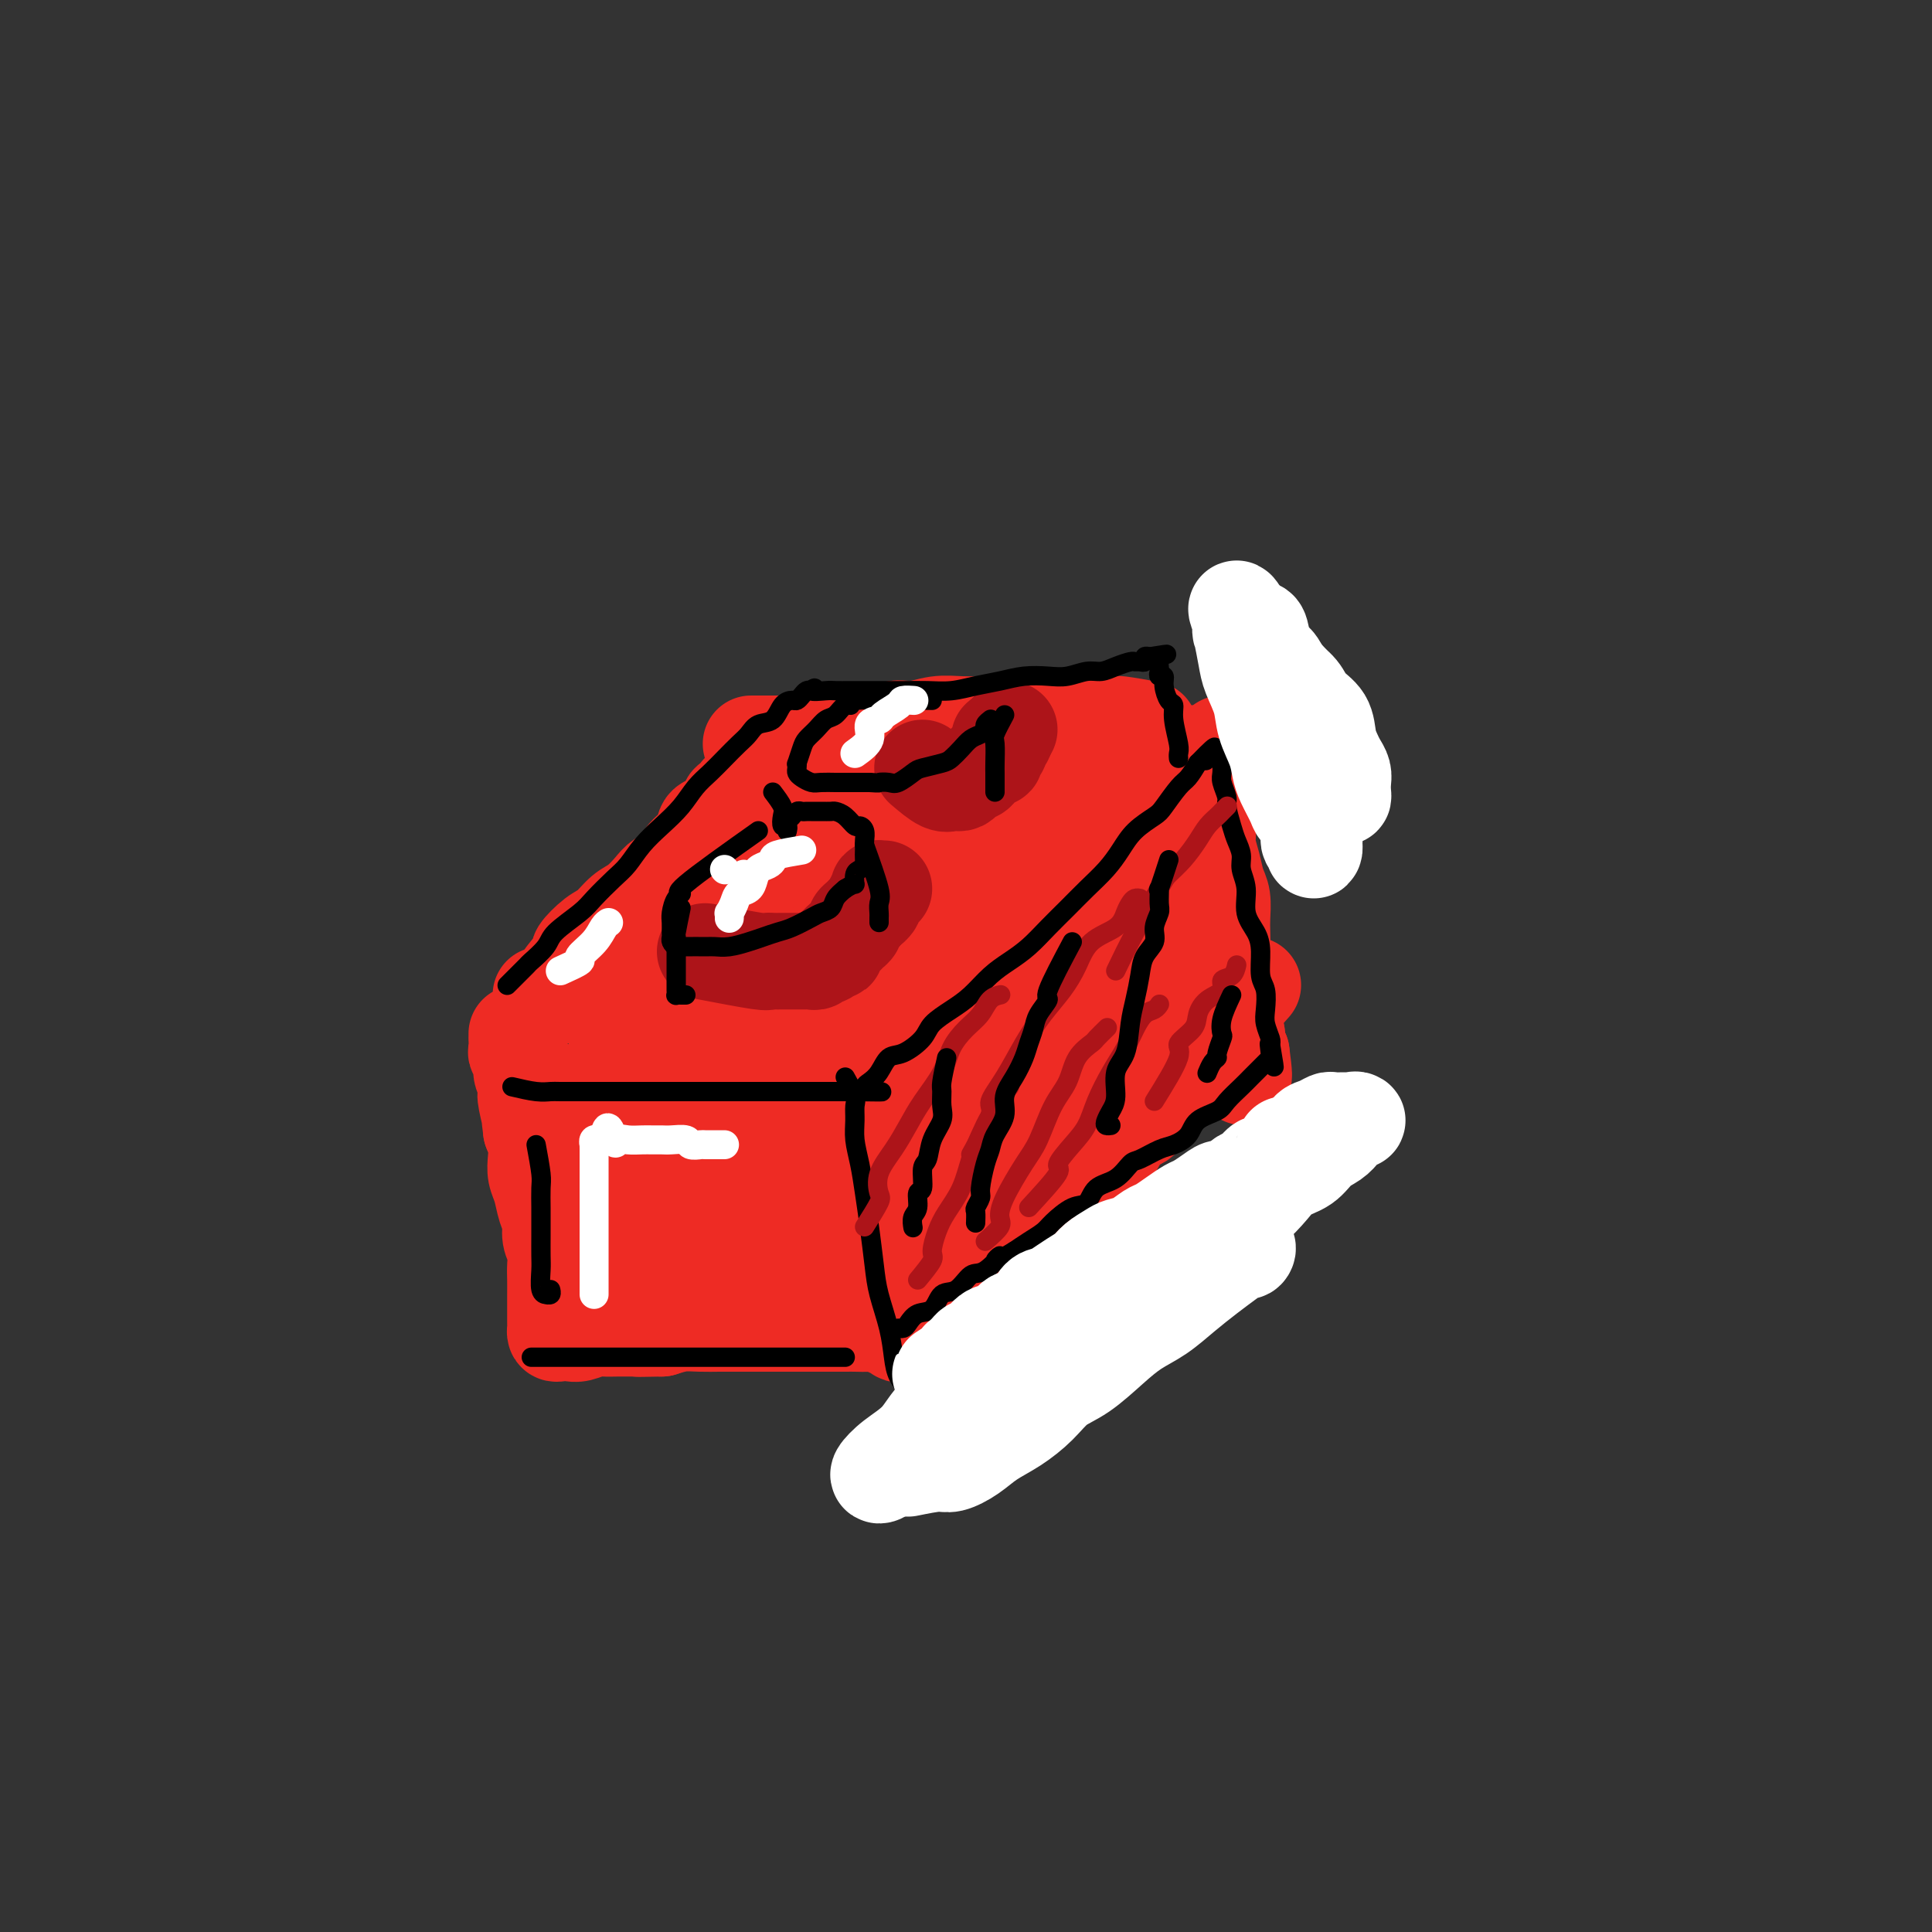 <svg viewBox='0 0 400 400' version='1.1' xmlns='http://www.w3.org/2000/svg' xmlns:xlink='http://www.w3.org/1999/xlink'><rect x="0" y="0" width="400" height="400" fill="#333333" stroke="none"/><g fill='none' stroke='#EE2B24' stroke-width='20' stroke-linecap='round' stroke-linejoin='round'><path d='M112,206c1.302,0.000 2.605,0.000 4,0c1.395,0.000 2.883,0.000 4,0c1.117,-0.000 1.862,0.000 3,0c1.138,0.000 2.670,0.000 4,0c1.330,0.000 2.459,0.000 4,0c1.541,0.000 3.496,0.000 5,0c1.504,0.000 2.559,0.000 4,0c1.441,0.000 3.270,0.000 5,0c1.730,0.000 3.363,0.000 5,0c1.637,0.000 3.280,-0.000 5,0c1.720,0.000 3.519,0.000 5,0c1.481,0.000 2.645,0.000 4,0c1.355,0.000 2.899,0.000 4,0c1.101,0.000 1.757,0.000 3,0c1.243,0.000 3.072,0.000 4,0c0.928,0.000 0.956,-0.000 2,0c1.044,0.000 3.106,0.000 4,0c0.894,0.000 0.621,-0.000 1,0c0.379,0.000 1.410,0.000 2,0c0.590,0.000 0.740,-0.000 1,0c0.260,0.000 0.630,0.000 1,0'/><path d='M186,206c11.448,-0.095 3.067,-0.332 0,0c-3.067,0.332 -0.822,1.232 0,2c0.822,0.768 0.220,1.402 0,2c-0.220,0.598 -0.059,1.159 0,2c0.059,0.841 0.016,1.961 0,3c-0.016,1.039 -0.004,1.996 0,3c0.004,1.004 0.001,2.054 0,3c-0.001,0.946 -0.000,1.789 0,3c0.000,1.211 0.000,2.792 0,4c-0.000,1.208 -0.000,2.044 0,3c0.000,0.956 0.000,2.031 0,3c-0.000,0.969 -0.000,1.833 0,3c0.000,1.167 0.000,2.636 0,4c-0.000,1.364 -0.000,2.622 0,4c0.000,1.378 0.000,2.874 0,4c-0.000,1.126 -0.000,1.880 0,3c0.000,1.120 0.000,2.606 0,4c-0.000,1.394 -0.000,2.697 0,4'/><path d='M186,260c-0.000,9.058 -0.000,4.703 0,4c0.000,-0.703 0.000,2.245 0,4c-0.000,1.755 -0.000,2.316 0,3c0.000,0.684 0.001,1.491 0,2c-0.001,0.509 -0.003,0.721 0,1c0.003,0.279 0.013,0.626 0,1c-0.013,0.374 -0.048,0.776 0,1c0.048,0.224 0.180,0.270 0,0c-0.180,-0.270 -0.671,-0.857 -1,-1c-0.329,-0.143 -0.495,0.158 -1,0c-0.505,-0.158 -1.350,-0.774 -2,-1c-0.650,-0.226 -1.107,-0.060 -2,0c-0.893,0.060 -2.223,0.016 -3,0c-0.777,-0.016 -1.002,-0.004 -2,0c-0.998,0.004 -2.769,0.001 -4,0c-1.231,-0.001 -1.921,-0.000 -3,0c-1.079,0.000 -2.546,0.000 -4,0c-1.454,-0.000 -2.895,0.000 -4,0c-1.105,-0.000 -1.873,-0.001 -3,0c-1.127,0.001 -2.611,0.003 -4,0c-1.389,-0.003 -2.682,-0.011 -4,0c-1.318,0.011 -2.663,0.041 -4,0c-1.337,-0.041 -2.668,-0.155 -4,0c-1.332,0.155 -2.666,0.577 -4,1'/><path d='M137,275c-8.115,0.154 -3.902,0.040 -3,0c0.902,-0.040 -1.505,-0.007 -3,0c-1.495,0.007 -2.077,-0.012 -3,0c-0.923,0.012 -2.187,0.056 -3,0c-0.813,-0.056 -1.174,-0.210 -2,0c-0.826,0.210 -2.116,0.785 -3,1c-0.884,0.215 -1.361,0.068 -2,0c-0.639,-0.068 -1.439,-0.059 -2,0c-0.561,0.059 -0.882,0.168 -1,0c-0.118,-0.168 -0.032,-0.614 0,-1c0.032,-0.386 0.009,-0.711 0,-1c-0.009,-0.289 -0.003,-0.542 0,-1c0.003,-0.458 0.002,-1.123 0,-2c-0.002,-0.877 -0.004,-1.967 0,-3c0.004,-1.033 0.016,-2.009 0,-3c-0.016,-0.991 -0.060,-1.997 0,-3c0.060,-1.003 0.224,-2.005 0,-3c-0.224,-0.995 -0.834,-1.985 -1,-3c-0.166,-1.015 0.113,-2.057 0,-3c-0.113,-0.943 -0.618,-1.789 -1,-3c-0.382,-1.211 -0.641,-2.789 -1,-4c-0.359,-1.211 -0.818,-2.057 -1,-3c-0.182,-0.943 -0.087,-1.985 0,-3c0.087,-1.015 0.168,-2.004 0,-3c-0.168,-0.996 -0.584,-1.998 -1,-3'/><path d='M110,234c-0.869,-6.733 -0.041,-2.565 0,-2c0.041,0.565 -0.706,-2.472 -1,-4c-0.294,-1.528 -0.135,-1.547 0,-2c0.135,-0.453 0.246,-1.338 0,-2c-0.246,-0.662 -0.851,-1.099 -1,-2c-0.149,-0.901 0.156,-2.265 0,-3c-0.156,-0.735 -0.774,-0.842 -1,-1c-0.226,-0.158 -0.061,-0.368 0,-1c0.061,-0.632 0.016,-1.685 0,-2c-0.016,-0.315 -0.004,0.107 0,0c0.004,-0.107 0.001,-0.745 0,-1c-0.001,-0.255 -0.001,-0.128 0,0'/><path d='M182,211c2.284,-2.240 4.568,-4.480 6,-6c1.432,-1.520 2.013,-2.321 3,-3c0.987,-0.679 2.382,-1.235 4,-2c1.618,-0.765 3.461,-1.740 5,-3c1.539,-1.260 2.774,-2.807 4,-4c1.226,-1.193 2.441,-2.033 4,-3c1.559,-0.967 3.460,-2.062 5,-3c1.540,-0.938 2.719,-1.720 4,-3c1.281,-1.280 2.664,-3.056 4,-4c1.336,-0.944 2.627,-1.054 4,-2c1.373,-0.946 2.829,-2.728 4,-4c1.171,-1.272 2.056,-2.033 3,-3c0.944,-0.967 1.946,-2.139 3,-3c1.054,-0.861 2.162,-1.410 3,-2c0.838,-0.590 1.408,-1.219 2,-2c0.592,-0.781 1.205,-1.712 2,-2c0.795,-0.288 1.772,0.067 2,0c0.228,-0.067 -0.293,-0.558 0,-1c0.293,-0.442 1.399,-0.836 2,-1c0.601,-0.164 0.697,-0.099 1,0c0.303,0.099 0.813,0.233 1,0c0.187,-0.233 0.050,-0.832 0,-1c-0.050,-0.168 -0.014,0.095 0,0c0.014,-0.095 0.007,-0.547 0,-1'/><path d='M248,158c10.614,-8.152 4.149,-2.030 2,0c-2.149,2.030 0.016,-0.030 1,-1c0.984,-0.970 0.786,-0.848 1,-1c0.214,-0.152 0.841,-0.577 1,-1c0.159,-0.423 -0.149,-0.845 0,-1c0.149,-0.155 0.757,-0.044 1,0c0.243,0.044 0.122,0.022 0,0'/><path d='M198,273c2.083,-2.110 4.165,-4.219 5,-5c0.835,-0.781 0.421,-0.232 1,-1c0.579,-0.768 2.150,-2.852 3,-4c0.850,-1.148 0.978,-1.359 2,-2c1.022,-0.641 2.938,-1.710 4,-3c1.062,-1.290 1.270,-2.800 2,-4c0.730,-1.200 1.981,-2.090 3,-3c1.019,-0.910 1.805,-1.838 3,-3c1.195,-1.162 2.798,-2.556 4,-4c1.202,-1.444 2.004,-2.936 3,-4c0.996,-1.064 2.186,-1.699 3,-3c0.814,-1.301 1.251,-3.266 2,-4c0.749,-0.734 1.811,-0.235 3,-1c1.189,-0.765 2.506,-2.792 3,-4c0.494,-1.208 0.163,-1.597 1,-2c0.837,-0.403 2.840,-0.820 4,-2c1.160,-1.180 1.477,-3.125 2,-4c0.523,-0.875 1.253,-0.682 2,-1c0.747,-0.318 1.510,-1.146 2,-2c0.490,-0.854 0.706,-1.734 1,-2c0.294,-0.266 0.667,0.081 1,0c0.333,-0.081 0.625,-0.589 1,-1c0.375,-0.411 0.832,-0.726 1,-1c0.168,-0.274 0.048,-0.507 0,-1c-0.048,-0.493 -0.024,-1.247 0,-2'/><path d='M254,210c9.333,-10.500 4.667,-5.250 0,0'/><path d='M247,156c0.417,1.030 0.834,2.061 1,3c0.166,0.939 0.082,1.787 0,3c-0.082,1.213 -0.163,2.792 0,4c0.163,1.208 0.568,2.046 1,3c0.432,0.954 0.890,2.025 1,3c0.110,0.975 -0.128,1.853 0,3c0.128,1.147 0.623,2.561 1,4c0.377,1.439 0.637,2.902 1,4c0.363,1.098 0.828,1.829 1,3c0.172,1.171 0.050,2.780 0,4c-0.050,1.220 -0.028,2.051 0,3c0.028,0.949 0.060,2.015 0,3c-0.060,0.985 -0.213,1.888 0,3c0.213,1.112 0.793,2.433 1,3c0.207,0.567 0.042,0.379 0,1c-0.042,0.621 0.040,2.050 0,3c-0.040,0.950 -0.203,1.421 0,2c0.203,0.579 0.772,1.268 1,2c0.228,0.732 0.114,1.509 0,2c-0.114,0.491 -0.227,0.696 0,1c0.227,0.304 0.796,0.709 1,1c0.204,0.291 0.044,0.470 0,1c-0.044,0.530 0.026,1.412 0,2c-0.026,0.588 -0.150,0.882 0,1c0.150,0.118 0.575,0.059 1,0'/><path d='M257,218c1.333,9.644 -0.333,2.756 -1,0c-0.667,-2.756 -0.333,-1.378 0,0'/><path d='M117,202c1.340,-1.658 2.680,-3.316 3,-4c0.320,-0.684 -0.379,-0.395 0,-1c0.379,-0.605 1.835,-2.105 3,-3c1.165,-0.895 2.040,-1.184 3,-2c0.960,-0.816 2.004,-2.157 3,-3c0.996,-0.843 1.942,-1.188 3,-2c1.058,-0.812 2.228,-2.093 3,-3c0.772,-0.907 1.148,-1.441 2,-2c0.852,-0.559 2.182,-1.143 3,-2c0.818,-0.857 1.126,-1.988 2,-3c0.874,-1.012 2.316,-1.906 3,-3c0.684,-1.094 0.612,-2.387 1,-3c0.388,-0.613 1.236,-0.545 2,-1c0.764,-0.455 1.444,-1.432 2,-2c0.556,-0.568 0.989,-0.727 1,-1c0.011,-0.273 -0.400,-0.662 0,-1c0.400,-0.338 1.610,-0.627 2,-1c0.390,-0.373 -0.039,-0.832 0,-1c0.039,-0.168 0.547,-0.045 1,0c0.453,0.045 0.853,0.012 1,0c0.147,-0.012 0.042,-0.003 0,0c-0.042,0.003 -0.021,0.002 0,0'/><path d='M238,151c-2.381,-0.423 -4.761,-0.845 -6,-1c-1.239,-0.155 -1.335,-0.041 -2,0c-0.665,0.041 -1.898,0.011 -3,0c-1.102,-0.011 -2.073,-0.003 -3,0c-0.927,0.003 -1.811,0.001 -3,0c-1.189,-0.001 -2.684,0.000 -4,0c-1.316,-0.000 -2.455,-0.001 -4,0c-1.545,0.001 -3.498,0.005 -5,0c-1.502,-0.005 -2.555,-0.017 -4,0c-1.445,0.017 -3.284,0.065 -5,0c-1.716,-0.065 -3.309,-0.241 -5,0c-1.691,0.241 -3.481,0.901 -5,1c-1.519,0.099 -2.769,-0.362 -4,0c-1.231,0.362 -2.443,1.547 -4,2c-1.557,0.453 -3.458,0.174 -5,0c-1.542,-0.174 -2.725,-0.243 -4,0c-1.275,0.243 -2.644,0.797 -4,1c-1.356,0.203 -2.700,0.054 -4,0c-1.300,-0.054 -2.555,-0.015 -3,0c-0.445,0.015 -0.081,0.004 -1,0c-0.919,-0.004 -3.120,-0.001 -4,0c-0.880,0.001 -0.440,0.001 0,0'/><path d='M149,194c-0.499,-1.808 -0.998,-3.617 -1,-5c-0.002,-1.383 0.494,-2.341 1,-3c0.506,-0.659 1.023,-1.019 2,-2c0.977,-0.981 2.415,-2.581 4,-4c1.585,-1.419 3.317,-2.656 5,-4c1.683,-1.344 3.316,-2.796 5,-4c1.684,-1.204 3.417,-2.159 5,-3c1.583,-0.841 3.016,-1.566 4,-2c0.984,-0.434 1.521,-0.577 2,-1c0.479,-0.423 0.902,-1.127 1,-1c0.098,0.127 -0.128,1.086 0,2c0.128,0.914 0.611,1.784 0,3c-0.611,1.216 -2.316,2.778 -4,5c-1.684,2.222 -3.348,5.103 -5,7c-1.652,1.897 -3.294,2.808 -5,4c-1.706,1.192 -3.478,2.663 -5,4c-1.522,1.337 -2.796,2.540 -4,3c-1.204,0.460 -2.338,0.177 -3,0c-0.662,-0.177 -0.851,-0.248 -1,0c-0.149,0.248 -0.259,0.814 0,0c0.259,-0.814 0.888,-3.007 2,-5c1.112,-1.993 2.709,-3.785 5,-6c2.291,-2.215 5.276,-4.853 8,-7c2.724,-2.147 5.186,-3.805 8,-5c2.814,-1.195 5.981,-1.929 9,-3c3.019,-1.071 5.890,-2.481 8,-3c2.110,-0.519 3.460,-0.148 5,0c1.540,0.148 3.270,0.074 5,0'/><path d='M200,164c4.398,-1.092 1.894,-0.822 1,0c-0.894,0.822 -0.178,2.196 0,4c0.178,1.804 -0.183,4.037 -1,6c-0.817,1.963 -2.091,3.654 -4,6c-1.909,2.346 -4.453,5.346 -7,8c-2.547,2.654 -5.098,4.962 -7,7c-1.902,2.038 -3.154,3.806 -5,5c-1.846,1.194 -4.286,1.815 -6,2c-1.714,0.185 -2.702,-0.064 -3,0c-0.298,0.064 0.096,0.442 0,0c-0.096,-0.442 -0.681,-1.703 0,-4c0.681,-2.297 2.628,-5.630 5,-9c2.372,-3.370 5.168,-6.777 8,-10c2.832,-3.223 5.700,-6.261 9,-9c3.300,-2.739 7.033,-5.180 10,-7c2.967,-1.820 5.166,-3.018 8,-4c2.834,-0.982 6.301,-1.748 9,-2c2.699,-0.252 4.630,0.010 6,0c1.370,-0.010 2.178,-0.292 3,0c0.822,0.292 1.657,1.160 2,3c0.343,1.840 0.192,4.653 0,7c-0.192,2.347 -0.427,4.228 -2,7c-1.573,2.772 -4.486,6.437 -7,10c-2.514,3.563 -4.629,7.025 -7,10c-2.371,2.975 -4.997,5.462 -8,8c-3.003,2.538 -6.384,5.127 -9,7c-2.616,1.873 -4.466,3.029 -6,4c-1.534,0.971 -2.751,1.755 -4,2c-1.249,0.245 -2.528,-0.049 -3,0c-0.472,0.049 -0.135,0.443 0,-1c0.135,-1.443 0.067,-4.721 0,-8'/><path d='M182,206c0.217,-2.985 0.758,-5.948 2,-9c1.242,-3.052 3.184,-6.194 5,-9c1.816,-2.806 3.506,-5.276 6,-8c2.494,-2.724 5.792,-5.701 9,-8c3.208,-2.299 6.324,-3.921 9,-6c2.676,-2.079 4.911,-4.615 7,-6c2.089,-1.385 4.033,-1.617 5,-2c0.967,-0.383 0.957,-0.915 1,-1c0.043,-0.085 0.139,0.277 0,1c-0.139,0.723 -0.511,1.807 -2,4c-1.489,2.193 -4.094,5.496 -7,9c-2.906,3.504 -6.113,7.208 -10,11c-3.887,3.792 -8.452,7.671 -12,11c-3.548,3.329 -6.077,6.107 -9,9c-2.923,2.893 -6.241,5.902 -9,8c-2.759,2.098 -4.959,3.285 -7,4c-2.041,0.715 -3.922,0.957 -5,1c-1.078,0.043 -1.353,-0.114 -2,0c-0.647,0.114 -1.667,0.499 -2,-1c-0.333,-1.499 0.021,-4.881 0,-8c-0.021,-3.119 -0.418,-5.976 0,-9c0.418,-3.024 1.652,-6.214 3,-9c1.348,-2.786 2.810,-5.166 4,-7c1.190,-1.834 2.108,-3.122 3,-4c0.892,-0.878 1.756,-1.346 2,-1c0.244,0.346 -0.134,1.507 0,2c0.134,0.493 0.778,0.318 0,2c-0.778,1.682 -2.979,5.222 -5,8c-2.021,2.778 -3.863,4.794 -6,7c-2.137,2.206 -4.568,4.603 -7,7'/><path d='M155,202c-2.898,3.526 -3.642,5.341 -5,7c-1.358,1.659 -3.331,3.163 -5,4c-1.669,0.837 -3.035,1.008 -4,1c-0.965,-0.008 -1.531,-0.194 -2,0c-0.469,0.194 -0.843,0.769 -1,0c-0.157,-0.769 -0.097,-2.881 0,-5c0.097,-2.119 0.231,-4.245 1,-7c0.769,-2.755 2.173,-6.138 4,-9c1.827,-2.862 4.077,-5.203 6,-7c1.923,-1.797 3.520,-3.051 5,-4c1.480,-0.949 2.843,-1.592 4,-2c1.157,-0.408 2.107,-0.582 3,0c0.893,0.582 1.729,1.921 2,4c0.271,2.079 -0.023,4.898 0,8c0.023,3.102 0.364,6.488 0,10c-0.364,3.512 -1.431,7.149 -3,11c-1.569,3.851 -3.638,7.917 -6,12c-2.362,4.083 -5.018,8.184 -7,11c-1.982,2.816 -3.291,4.349 -5,6c-1.709,1.651 -3.817,3.422 -5,4c-1.183,0.578 -1.441,-0.035 -2,0c-0.559,0.035 -1.421,0.718 -2,0c-0.579,-0.718 -0.876,-2.837 -1,-6c-0.124,-3.163 -0.076,-7.368 0,-11c0.076,-3.632 0.179,-6.689 1,-10c0.821,-3.311 2.358,-6.875 4,-10c1.642,-3.125 3.387,-5.810 5,-8c1.613,-2.190 3.092,-3.886 5,-5c1.908,-1.114 4.244,-1.646 6,-2c1.756,-0.354 2.930,-0.530 4,0c1.070,0.530 2.035,1.765 3,3'/><path d='M160,197c0.687,1.633 0.906,4.215 1,7c0.094,2.785 0.064,5.771 0,9c-0.064,3.229 -0.162,6.700 -1,10c-0.838,3.300 -2.415,6.429 -4,9c-1.585,2.571 -3.176,4.585 -5,7c-1.824,2.415 -3.880,5.233 -6,7c-2.120,1.767 -4.305,2.484 -6,3c-1.695,0.516 -2.902,0.830 -4,1c-1.098,0.170 -2.089,0.195 -3,-1c-0.911,-1.195 -1.741,-3.609 -2,-6c-0.259,-2.391 0.055,-4.757 0,-8c-0.055,-3.243 -0.478,-7.362 0,-11c0.478,-3.638 1.857,-6.795 3,-9c1.143,-2.205 2.051,-3.457 3,-5c0.949,-1.543 1.939,-3.376 3,-4c1.061,-0.624 2.194,-0.040 3,0c0.806,0.040 1.287,-0.465 2,0c0.713,0.465 1.658,1.901 2,4c0.342,2.099 0.080,4.860 0,8c-0.080,3.140 0.024,6.660 0,10c-0.024,3.340 -0.174,6.502 -1,10c-0.826,3.498 -2.329,7.333 -4,10c-1.671,2.667 -3.512,4.165 -5,6c-1.488,1.835 -2.623,4.006 -4,5c-1.377,0.994 -2.995,0.811 -4,1c-1.005,0.189 -1.395,0.752 -2,0c-0.605,-0.752 -1.425,-2.817 -2,-5c-0.575,-2.183 -0.907,-4.482 -1,-7c-0.093,-2.518 0.052,-5.255 0,-8c-0.052,-2.745 -0.301,-5.499 0,-8c0.301,-2.501 1.150,-4.751 2,-7'/><path d='M125,225c0.932,-4.708 2.261,-4.977 4,-6c1.739,-1.023 3.887,-2.801 6,-4c2.113,-1.199 4.192,-1.819 6,-2c1.808,-0.181 3.346,0.077 5,0c1.654,-0.077 3.424,-0.489 5,0c1.576,0.489 2.958,1.880 4,4c1.042,2.120 1.745,4.970 2,7c0.255,2.030 0.061,3.242 0,5c-0.061,1.758 0.010,4.064 -1,6c-1.010,1.936 -3.102,3.503 -5,5c-1.898,1.497 -3.601,2.925 -5,4c-1.399,1.075 -2.494,1.799 -4,2c-1.506,0.201 -3.424,-0.121 -5,0c-1.576,0.121 -2.809,0.684 -4,0c-1.191,-0.684 -2.339,-2.615 -3,-5c-0.661,-2.385 -0.835,-5.224 -1,-8c-0.165,-2.776 -0.319,-5.489 0,-9c0.319,-3.511 1.113,-7.820 2,-11c0.887,-3.180 1.867,-5.233 3,-7c1.133,-1.767 2.420,-3.249 4,-4c1.580,-0.751 3.452,-0.771 5,-1c1.548,-0.229 2.773,-0.669 4,0c1.227,0.669 2.458,2.445 4,5c1.542,2.555 3.395,5.888 4,9c0.605,3.112 -0.038,6.003 0,9c0.038,2.997 0.756,6.100 1,9c0.244,2.900 0.013,5.598 0,8c-0.013,2.402 0.192,4.510 0,6c-0.192,1.490 -0.783,2.363 -1,3c-0.217,0.637 -0.062,1.039 0,1c0.062,-0.039 0.031,-0.520 0,-1'/><path d='M155,250c-0.121,4.655 -0.423,-1.207 0,-5c0.423,-3.793 1.572,-5.517 3,-9c1.428,-3.483 3.134,-8.725 5,-12c1.866,-3.275 3.891,-4.582 6,-6c2.109,-1.418 4.302,-2.948 6,-4c1.698,-1.052 2.902,-1.625 4,-2c1.098,-0.375 2.091,-0.552 3,0c0.909,0.552 1.735,1.831 2,4c0.265,2.169 -0.030,5.227 0,8c0.030,2.773 0.385,5.260 0,8c-0.385,2.740 -1.508,5.733 -3,9c-1.492,3.267 -3.351,6.809 -5,10c-1.649,3.191 -3.087,6.033 -5,8c-1.913,1.967 -4.302,3.060 -6,4c-1.698,0.940 -2.704,1.727 -4,2c-1.296,0.273 -2.883,0.032 -4,0c-1.117,-0.032 -1.763,0.145 -2,-1c-0.237,-1.145 -0.063,-3.612 0,-7c0.063,-3.388 0.017,-7.696 0,-11c-0.017,-3.304 -0.003,-5.602 1,-8c1.003,-2.398 2.996,-4.894 5,-7c2.004,-2.106 4.021,-3.823 6,-5c1.979,-1.177 3.921,-1.816 6,-2c2.079,-0.184 4.296,0.085 6,0c1.704,-0.085 2.894,-0.524 4,0c1.106,0.524 2.129,2.011 3,3c0.871,0.989 1.590,1.481 2,3c0.410,1.519 0.512,4.067 0,6c-0.512,1.933 -1.638,3.251 -3,5c-1.362,1.749 -2.961,3.928 -5,6c-2.039,2.072 -4.520,4.036 -7,6'/><path d='M173,253c-3.373,3.246 -4.305,2.861 -6,3c-1.695,0.139 -4.152,0.800 -6,1c-1.848,0.200 -3.085,-0.063 -4,0c-0.915,0.063 -1.508,0.452 -2,0c-0.492,-0.452 -0.885,-1.744 -1,-3c-0.115,-1.256 0.047,-2.477 0,-4c-0.047,-1.523 -0.304,-3.347 0,-5c0.304,-1.653 1.170,-3.136 3,-5c1.830,-1.864 4.623,-4.111 7,-6c2.377,-1.889 4.337,-3.420 7,-5c2.663,-1.580 6.029,-3.209 9,-4c2.971,-0.791 5.546,-0.743 8,-1c2.454,-0.257 4.787,-0.820 7,-1c2.213,-0.180 4.306,0.023 6,0c1.694,-0.023 2.990,-0.271 4,0c1.010,0.271 1.735,1.060 2,2c0.265,0.940 0.072,2.031 0,4c-0.072,1.969 -0.022,4.815 -1,7c-0.978,2.185 -2.986,3.709 -5,6c-2.014,2.291 -4.036,5.349 -6,8c-1.964,2.651 -3.870,4.895 -6,7c-2.130,2.105 -4.482,4.072 -6,5c-1.518,0.928 -2.201,0.816 -3,1c-0.799,0.184 -1.713,0.665 -2,1c-0.287,0.335 0.054,0.526 0,-1c-0.054,-1.526 -0.504,-4.768 0,-8c0.504,-3.232 1.961,-6.454 4,-10c2.039,-3.546 4.660,-7.414 7,-11c2.340,-3.586 4.399,-6.888 7,-10c2.601,-3.112 5.743,-6.032 9,-9c3.257,-2.968 6.628,-5.984 10,-9'/><path d='M215,206c4.191,-3.642 5.168,-3.747 7,-5c1.832,-1.253 4.519,-3.654 7,-5c2.481,-1.346 4.755,-1.637 6,-2c1.245,-0.363 1.460,-0.800 2,-1c0.540,-0.200 1.403,-0.165 2,0c0.597,0.165 0.927,0.460 1,2c0.073,1.540 -0.113,4.326 -1,7c-0.887,2.674 -2.477,5.236 -4,8c-1.523,2.764 -2.979,5.731 -5,9c-2.021,3.269 -4.606,6.840 -7,10c-2.394,3.160 -4.598,5.910 -7,8c-2.402,2.090 -5.001,3.521 -7,5c-1.999,1.479 -3.397,3.008 -5,4c-1.603,0.992 -3.411,1.448 -4,2c-0.589,0.552 0.041,1.199 0,0c-0.041,-1.199 -0.754,-4.244 0,-8c0.754,-3.756 2.974,-8.223 5,-12c2.026,-3.777 3.857,-6.864 6,-10c2.143,-3.136 4.599,-6.320 7,-9c2.401,-2.680 4.747,-4.854 7,-7c2.253,-2.146 4.412,-4.263 6,-6c1.588,-1.737 2.606,-3.096 4,-4c1.394,-0.904 3.163,-1.355 4,-2c0.837,-0.645 0.741,-1.485 1,-1c0.259,0.485 0.874,2.295 0,4c-0.874,1.705 -3.235,3.305 -5,5c-1.765,1.695 -2.933,3.484 -4,5c-1.067,1.516 -2.034,2.758 -3,4'/><path d='M228,207c-2.110,2.855 -1.884,1.492 -2,1c-0.116,-0.492 -0.573,-0.115 -1,0c-0.427,0.115 -0.826,-0.034 -1,-1c-0.174,-0.966 -0.125,-2.749 0,-5c0.125,-2.251 0.327,-4.970 1,-7c0.673,-2.030 1.819,-3.371 3,-5c1.181,-1.629 2.397,-3.547 4,-5c1.603,-1.453 3.592,-2.441 5,-3c1.408,-0.559 2.236,-0.687 3,-1c0.764,-0.313 1.463,-0.810 2,-1c0.537,-0.190 0.912,-0.072 1,1c0.088,1.072 -0.113,3.099 -1,5c-0.887,1.901 -2.462,3.676 -4,6c-1.538,2.324 -3.041,5.198 -5,8c-1.959,2.802 -4.374,5.533 -7,8c-2.626,2.467 -5.464,4.669 -8,7c-2.536,2.331 -4.771,4.793 -7,7c-2.229,2.207 -4.454,4.161 -7,6c-2.546,1.839 -5.414,3.562 -8,5c-2.586,1.438 -4.891,2.592 -7,4c-2.109,1.408 -4.023,3.071 -6,4c-1.977,0.929 -4.017,1.124 -6,2c-1.983,0.876 -3.910,2.434 -6,3c-2.090,0.566 -4.343,0.140 -6,0c-1.657,-0.140 -2.716,0.008 -4,0c-1.284,-0.008 -2.791,-0.171 -4,0c-1.209,0.171 -2.118,0.675 -3,1c-0.882,0.325 -1.738,0.472 -3,1c-1.262,0.528 -2.932,1.437 -4,2c-1.068,0.563 -1.534,0.782 -2,1'/><path d='M145,251c-2.548,0.875 -2.917,0.563 -3,1c-0.083,0.437 0.121,1.622 0,2c-0.121,0.378 -0.569,-0.050 -1,0c-0.431,0.050 -0.847,0.580 -1,1c-0.153,0.420 -0.042,0.731 0,1c0.042,0.269 0.015,0.497 0,1c-0.015,0.503 -0.018,1.280 0,2c0.018,0.720 0.058,1.381 0,2c-0.058,0.619 -0.213,1.195 0,1c0.213,-0.195 0.793,-1.163 1,-2c0.207,-0.837 0.042,-1.545 0,-2c-0.042,-0.455 0.040,-0.658 0,-1c-0.040,-0.342 -0.203,-0.823 0,-1c0.203,-0.177 0.772,-0.051 1,0c0.228,0.051 0.114,0.025 0,0'/></g>
<g fill='none' stroke='#AD1419' stroke-width='20' stroke-linecap='round' stroke-linejoin='round'><path d='M146,197c4.439,0.845 8.877,1.691 11,2c2.123,0.309 1.930,0.083 2,0c0.070,-0.083 0.404,-0.022 1,0c0.596,0.022 1.455,0.006 2,0c0.545,-0.006 0.776,-0.002 1,0c0.224,0.002 0.441,0.002 1,0c0.559,-0.002 1.459,-0.004 2,0c0.541,0.004 0.722,0.016 1,0c0.278,-0.016 0.651,-0.061 1,0c0.349,0.061 0.672,0.227 1,0c0.328,-0.227 0.660,-0.847 1,-1c0.340,-0.153 0.686,0.163 1,0c0.314,-0.163 0.595,-0.803 1,-1c0.405,-0.197 0.936,0.049 1,0c0.064,-0.049 -0.337,-0.394 0,-1c0.337,-0.606 1.414,-1.471 2,-2c0.586,-0.529 0.683,-0.720 1,-1c0.317,-0.280 0.856,-0.650 1,-1c0.144,-0.350 -0.106,-0.682 0,-1c0.106,-0.318 0.567,-0.624 1,-1c0.433,-0.376 0.838,-0.822 1,-1c0.162,-0.178 0.081,-0.089 0,0'/><path d='M179,189c1.709,-1.726 0.980,-1.041 1,-1c0.020,0.041 0.789,-0.563 1,-1c0.211,-0.437 -0.136,-0.705 0,-1c0.136,-0.295 0.755,-0.615 1,-1c0.245,-0.385 0.117,-0.835 0,-1c-0.117,-0.165 -0.224,-0.044 0,0c0.224,0.044 0.778,0.013 1,0c0.222,-0.013 0.111,-0.006 0,0'/><path d='M191,159c1.488,1.266 2.976,2.533 4,3c1.024,0.467 1.584,0.135 2,0c0.416,-0.135 0.689,-0.074 1,0c0.311,0.074 0.660,0.161 1,0c0.340,-0.161 0.669,-0.569 1,-1c0.331,-0.431 0.662,-0.885 1,-1c0.338,-0.115 0.682,0.109 1,0c0.318,-0.109 0.611,-0.550 1,-1c0.389,-0.450 0.874,-0.908 1,-1c0.126,-0.092 -0.106,0.183 0,0c0.106,-0.183 0.550,-0.822 1,-1c0.450,-0.178 0.905,0.106 1,0c0.095,-0.106 -0.172,-0.603 0,-1c0.172,-0.397 0.782,-0.694 1,-1c0.218,-0.306 0.044,-0.622 0,-1c-0.044,-0.378 0.041,-0.820 0,-1c-0.041,-0.180 -0.207,-0.100 0,0c0.207,0.100 0.786,0.219 1,0c0.214,-0.219 0.061,-0.777 0,-1c-0.061,-0.223 -0.031,-0.112 0,0'/><path d='M208,152c1.667,-1.667 0.833,-0.833 0,0'/></g>
<g fill='none' stroke='#000000' stroke-width='4' stroke-linecap='round' stroke-linejoin='round'><path d='M175,223c0.847,1.531 1.694,3.062 2,4c0.306,0.938 0.071,1.284 0,2c-0.071,0.716 0.022,1.801 0,3c-0.022,1.199 -0.160,2.511 0,4c0.160,1.489 0.619,3.154 1,5c0.381,1.846 0.683,3.871 1,6c0.317,2.129 0.648,4.362 1,7c0.352,2.638 0.723,5.682 1,8c0.277,2.318 0.459,3.909 1,6c0.541,2.091 1.440,4.683 2,7c0.560,2.317 0.781,4.361 1,6c0.219,1.639 0.437,2.874 1,4c0.563,1.126 1.471,2.144 2,3c0.529,0.856 0.678,1.549 1,2c0.322,0.451 0.818,0.660 1,1c0.182,0.340 0.052,0.811 0,1c-0.052,0.189 -0.026,0.094 0,0'/><path d='M106,225c1.805,0.423 3.610,0.845 5,1c1.390,0.155 2.367,0.041 3,0c0.633,-0.041 0.924,-0.011 2,0c1.076,0.011 2.937,0.003 4,0c1.063,-0.003 1.326,-0.001 2,0c0.674,0.001 1.758,0.000 3,0c1.242,-0.000 2.643,-0.000 4,0c1.357,0.000 2.672,0.000 4,0c1.328,-0.000 2.670,-0.000 4,0c1.330,0.000 2.648,0.000 4,0c1.352,-0.000 2.739,-0.000 4,0c1.261,0.000 2.395,0.000 4,0c1.605,-0.000 3.680,-0.000 5,0c1.320,0.000 1.885,0.000 3,0c1.115,-0.000 2.779,-0.000 4,0c1.221,0.000 2.000,0.000 3,0c1.000,-0.000 2.222,-0.000 3,0c0.778,0.000 1.111,0.000 2,0c0.889,-0.000 2.332,-0.000 3,0c0.668,0.000 0.560,0.000 1,0c0.440,-0.000 1.426,-0.000 2,0c0.574,0.000 0.735,0.000 1,0c0.265,-0.000 0.632,-0.000 1,0'/><path d='M177,226c10.937,0.141 2.779,-0.005 0,0c-2.779,0.005 -0.179,0.162 1,0c1.179,-0.162 0.936,-0.644 1,-1c0.064,-0.356 0.434,-0.588 1,-1c0.566,-0.412 1.329,-1.005 2,-2c0.671,-0.995 1.249,-2.391 2,-3c0.751,-0.609 1.673,-0.430 3,-1c1.327,-0.570 3.057,-1.888 4,-3c0.943,-1.112 1.098,-2.016 2,-3c0.902,-0.984 2.551,-2.047 4,-3c1.449,-0.953 2.698,-1.794 4,-3c1.302,-1.206 2.658,-2.776 4,-4c1.342,-1.224 2.669,-2.101 4,-3c1.331,-0.899 2.667,-1.818 4,-3c1.333,-1.182 2.664,-2.626 4,-4c1.336,-1.374 2.677,-2.678 4,-4c1.323,-1.322 2.627,-2.662 4,-4c1.373,-1.338 2.814,-2.674 4,-4c1.186,-1.326 2.117,-2.642 3,-4c0.883,-1.358 1.717,-2.758 3,-4c1.283,-1.242 3.015,-2.327 4,-3c0.985,-0.673 1.223,-0.933 2,-2c0.777,-1.067 2.094,-2.941 3,-4c0.906,-1.059 1.402,-1.303 2,-2c0.598,-0.697 1.299,-1.849 2,-3'/><path d='M248,158c5.839,-6.064 2.938,-2.224 2,-1c-0.938,1.224 0.088,-0.167 1,-1c0.912,-0.833 1.709,-1.107 2,-1c0.291,0.107 0.077,0.594 0,1c-0.077,0.406 -0.017,0.732 0,1c0.017,0.268 -0.010,0.479 0,1c0.010,0.521 0.058,1.354 0,2c-0.058,0.646 -0.223,1.106 0,2c0.223,0.894 0.834,2.220 1,3c0.166,0.780 -0.114,1.012 0,2c0.114,0.988 0.623,2.731 1,4c0.377,1.269 0.621,2.065 1,3c0.379,0.935 0.893,2.010 1,3c0.107,0.990 -0.192,1.894 0,3c0.192,1.106 0.873,2.415 1,4c0.127,1.585 -0.302,3.448 0,5c0.302,1.552 1.335,2.793 2,4c0.665,1.207 0.962,2.381 1,4c0.038,1.619 -0.182,3.684 0,5c0.182,1.316 0.767,1.883 1,3c0.233,1.117 0.114,2.784 0,4c-0.114,1.216 -0.223,1.981 0,3c0.223,1.019 0.778,2.291 1,3c0.222,0.709 0.111,0.854 0,1'/><path d='M263,216c1.546,9.156 0.411,3.045 0,1c-0.411,-2.045 -0.098,-0.024 0,1c0.098,1.024 -0.018,1.051 0,1c0.018,-0.051 0.172,-0.181 0,0c-0.172,0.181 -0.669,0.671 -1,1c-0.331,0.329 -0.495,0.497 -1,1c-0.505,0.503 -1.350,1.341 -2,2c-0.650,0.659 -1.104,1.139 -2,2c-0.896,0.861 -2.235,2.105 -3,3c-0.765,0.895 -0.955,1.443 -2,2c-1.045,0.557 -2.945,1.123 -4,2c-1.055,0.877 -1.265,2.064 -2,3c-0.735,0.936 -1.994,1.620 -3,2c-1.006,0.380 -1.758,0.457 -3,1c-1.242,0.543 -2.976,1.554 -4,2c-1.024,0.446 -1.340,0.327 -2,1c-0.660,0.673 -1.665,2.137 -3,3c-1.335,0.863 -3.000,1.123 -4,2c-1.000,0.877 -1.335,2.370 -2,3c-0.665,0.630 -1.662,0.395 -3,1c-1.338,0.605 -3.019,2.049 -4,3c-0.981,0.951 -1.264,1.410 -2,2c-0.736,0.590 -1.925,1.311 -3,2c-1.075,0.689 -2.038,1.344 -3,2'/><path d='M210,259c-6.105,3.761 -3.369,1.162 -3,1c0.369,-0.162 -1.629,2.111 -3,3c-1.371,0.889 -2.114,0.394 -3,1c-0.886,0.606 -1.915,2.312 -3,3c-1.085,0.688 -2.227,0.356 -3,1c-0.773,0.644 -1.178,2.264 -2,3c-0.822,0.736 -2.063,0.590 -3,1c-0.937,0.410 -1.571,1.378 -2,2c-0.429,0.622 -0.654,0.898 -1,1c-0.346,0.102 -0.813,0.029 -1,0c-0.187,-0.029 -0.093,-0.015 0,0'/><path d='M110,281c0.165,0.000 0.330,0.000 1,0c0.670,0.000 1.845,0.000 3,0c1.155,0.000 2.291,0.000 4,0c1.709,0.000 3.990,0.000 6,0c2.010,0.000 3.750,0.000 6,0c2.250,0.000 5.011,0.000 7,0c1.989,0.000 3.206,0.000 5,0c1.794,0.000 4.164,0.000 6,0c1.836,0.000 3.138,0.000 5,0c1.862,0.000 4.285,0.000 6,0c1.715,0.000 2.721,0.000 4,0c1.279,0.000 2.830,-0.000 4,0c1.170,0.000 1.960,0.000 3,0c1.040,0.000 2.330,-0.000 3,0c0.670,0.000 0.719,0.000 1,0c0.281,0.000 0.795,0.000 1,0c0.205,0.000 0.103,0.000 0,0'/><path d='M111,237c0.423,2.298 0.845,4.595 1,6c0.155,1.405 0.041,1.916 0,3c-0.041,1.084 -0.011,2.739 0,4c0.011,1.261 0.002,2.128 0,3c-0.002,0.872 0.004,1.750 0,3c-0.004,1.250 -0.016,2.870 0,4c0.016,1.130 0.061,1.768 0,3c-0.061,1.232 -0.226,3.059 0,4c0.226,0.941 0.845,0.998 1,1c0.155,0.002 -0.154,-0.051 0,0c0.154,0.051 0.772,0.206 1,0c0.228,-0.206 0.065,-0.773 0,-1c-0.065,-0.227 -0.033,-0.113 0,0'/><path d='M105,204c1.662,-1.651 3.324,-3.303 4,-4c0.676,-0.697 0.367,-0.440 1,-1c0.633,-0.560 2.207,-1.939 3,-3c0.793,-1.061 0.806,-1.805 2,-3c1.194,-1.195 3.568,-2.840 5,-4c1.432,-1.160 1.922,-1.836 3,-3c1.078,-1.164 2.743,-2.817 4,-4c1.257,-1.183 2.107,-1.895 3,-3c0.893,-1.105 1.828,-2.603 3,-4c1.172,-1.397 2.582,-2.695 4,-4c1.418,-1.305 2.845,-2.619 4,-4c1.155,-1.381 2.039,-2.831 3,-4c0.961,-1.169 2.000,-2.058 3,-3c1.000,-0.942 1.962,-1.938 3,-3c1.038,-1.062 2.150,-2.190 3,-3c0.850,-0.810 1.436,-1.303 2,-2c0.564,-0.697 1.107,-1.598 2,-2c0.893,-0.402 2.137,-0.307 3,-1c0.863,-0.693 1.344,-2.175 2,-3c0.656,-0.825 1.485,-0.992 2,-1c0.515,-0.008 0.715,0.142 1,0c0.285,-0.142 0.654,-0.577 1,-1c0.346,-0.423 0.670,-0.835 1,-1c0.330,-0.165 0.665,-0.082 1,0'/><path d='M168,143c1.542,-1.083 -0.104,-0.290 0,0c0.104,0.290 1.959,0.078 3,0c1.041,-0.078 1.267,-0.021 2,0c0.733,0.021 1.973,0.005 3,0c1.027,-0.005 1.841,-0.001 3,0c1.159,0.001 2.661,-0.003 4,0c1.339,0.003 2.513,0.012 4,0c1.487,-0.012 3.285,-0.045 5,0c1.715,0.045 3.347,0.170 5,0c1.653,-0.170 3.326,-0.633 5,-1c1.674,-0.367 3.347,-0.638 5,-1c1.653,-0.362 3.285,-0.814 5,-1c1.715,-0.186 3.512,-0.105 5,0c1.488,0.105 2.668,0.235 4,0c1.332,-0.235 2.815,-0.833 4,-1c1.185,-0.167 2.072,0.099 3,0c0.928,-0.099 1.899,-0.561 3,-1c1.101,-0.439 2.333,-0.853 3,-1c0.667,-0.147 0.770,-0.025 1,0c0.230,0.025 0.587,-0.045 1,0c0.413,0.045 0.880,0.204 1,0c0.120,-0.204 -0.109,-0.773 0,-1c0.109,-0.227 0.554,-0.114 1,0'/><path d='M238,136c6.509,-1.070 2.280,-0.246 1,0c-1.280,0.246 0.388,-0.088 1,0c0.612,0.088 0.168,0.597 0,1c-0.168,0.403 -0.060,0.701 0,1c0.060,0.299 0.071,0.599 0,1c-0.071,0.401 -0.225,0.904 0,1c0.225,0.096 0.830,-0.216 1,0c0.170,0.216 -0.094,0.961 0,2c0.094,1.039 0.547,2.372 1,3c0.453,0.628 0.906,0.550 1,1c0.094,0.450 -0.171,1.427 0,3c0.171,1.573 0.778,3.741 1,5c0.222,1.259 0.060,1.608 0,2c-0.060,0.392 -0.017,0.826 0,1c0.017,0.174 0.009,0.087 0,0'/><path d='M193,145c-6.667,-0.128 -13.333,-0.256 -16,0c-2.667,0.256 -1.333,0.898 -1,1c0.333,0.102 -0.334,-0.334 -1,0c-0.666,0.334 -1.330,1.439 -2,2c-0.670,0.561 -1.346,0.579 -2,1c-0.654,0.421 -1.286,1.247 -2,2c-0.714,0.753 -1.512,1.434 -2,2c-0.488,0.566 -0.667,1.016 -1,2c-0.333,0.984 -0.819,2.501 -1,3c-0.181,0.499 -0.056,-0.020 0,0c0.056,0.020 0.044,0.580 0,1c-0.044,0.420 -0.121,0.701 0,1c0.121,0.299 0.441,0.616 1,1c0.559,0.384 1.356,0.835 2,1c0.644,0.165 1.134,0.044 2,0c0.866,-0.044 2.108,-0.012 3,0c0.892,0.012 1.432,0.003 2,0c0.568,-0.003 1.162,-0.001 2,0c0.838,0.001 1.919,0.000 3,0'/><path d='M180,162c2.518,0.163 1.813,0.069 2,0c0.187,-0.069 1.265,-0.113 2,0c0.735,0.113 1.127,0.382 2,0c0.873,-0.382 2.226,-1.414 3,-2c0.774,-0.586 0.970,-0.724 2,-1c1.030,-0.276 2.895,-0.690 4,-1c1.105,-0.310 1.449,-0.517 2,-1c0.551,-0.483 1.310,-1.242 2,-2c0.690,-0.758 1.313,-1.513 2,-2c0.687,-0.487 1.438,-0.705 2,-1c0.562,-0.295 0.934,-0.667 1,-1c0.066,-0.333 -0.175,-0.628 0,-1c0.175,-0.372 0.764,-0.821 1,-1c0.236,-0.179 0.118,-0.090 0,0'/><path d='M157,172c-6.249,4.432 -12.497,8.864 -15,11c-2.503,2.136 -1.259,1.977 -1,2c0.259,0.023 -0.466,0.230 -1,1c-0.534,0.770 -0.876,2.104 -1,3c-0.124,0.896 -0.031,1.354 0,2c0.031,0.646 -0.002,1.479 0,2c0.002,0.521 0.039,0.728 0,1c-0.039,0.272 -0.152,0.609 0,1c0.152,0.391 0.571,0.838 1,1c0.429,0.162 0.870,0.040 2,0c1.130,-0.040 2.949,0.000 4,0c1.051,-0.000 1.335,-0.042 2,0c0.665,0.042 1.713,0.167 3,0c1.287,-0.167 2.814,-0.626 4,-1c1.186,-0.374 2.033,-0.664 3,-1c0.967,-0.336 2.056,-0.719 3,-1c0.944,-0.281 1.744,-0.459 3,-1c1.256,-0.541 2.969,-1.443 4,-2c1.031,-0.557 1.379,-0.768 2,-1c0.621,-0.232 1.513,-0.486 2,-1c0.487,-0.514 0.568,-1.290 1,-2c0.432,-0.710 1.216,-1.355 2,-2'/><path d='M175,184c2.167,-1.355 2.083,-0.743 2,-1c-0.083,-0.257 -0.166,-1.382 0,-2c0.166,-0.618 0.580,-0.729 1,-1c0.420,-0.271 0.844,-0.702 1,-1c0.156,-0.298 0.043,-0.465 0,-1c-0.043,-0.535 -0.015,-1.440 0,-2c0.015,-0.560 0.016,-0.775 0,-1c-0.016,-0.225 -0.048,-0.459 0,-1c0.048,-0.541 0.178,-1.388 0,-2c-0.178,-0.612 -0.663,-0.987 -1,-1c-0.337,-0.013 -0.527,0.336 -1,0c-0.473,-0.336 -1.230,-1.358 -2,-2c-0.770,-0.642 -1.554,-0.904 -2,-1c-0.446,-0.096 -0.553,-0.025 -1,0c-0.447,0.025 -1.233,0.006 -2,0c-0.767,-0.006 -1.516,0.002 -2,0c-0.484,-0.002 -0.704,-0.014 -1,0c-0.296,0.014 -0.667,0.055 -1,0c-0.333,-0.055 -0.628,-0.207 -1,0c-0.372,0.207 -0.821,0.773 -1,1c-0.179,0.227 -0.090,0.113 0,0'/><path d='M141,188c-0.423,2.048 -0.845,4.096 -1,5c-0.155,0.904 -0.041,0.665 0,1c0.041,0.335 0.011,1.245 0,2c-0.011,0.755 -0.003,1.354 0,2c0.003,0.646 0.001,1.340 0,2c-0.001,0.660 -0.001,1.287 0,2c0.001,0.713 0.003,1.512 0,2c-0.003,0.488 -0.011,0.667 0,1c0.011,0.333 0.042,0.821 0,1c-0.042,0.179 -0.155,0.048 0,0c0.155,-0.048 0.580,-0.013 1,0c0.420,0.013 0.834,0.004 1,0c0.166,-0.004 0.083,-0.002 0,0'/><path d='M179,175c1.268,3.519 2.536,7.038 3,9c0.464,1.962 0.124,2.368 0,3c-0.124,0.632 -0.033,1.489 0,2c0.033,0.511 0.009,0.676 0,1c-0.009,0.324 -0.003,0.807 0,1c0.003,0.193 0.001,0.097 0,0'/><path d='M208,148c-0.845,1.573 -1.691,3.146 -2,4c-0.309,0.854 -0.083,0.988 0,2c0.083,1.012 0.022,2.902 0,4c-0.022,1.098 -0.006,1.405 0,2c0.006,0.595 0.002,1.479 0,2c-0.002,0.521 -0.000,0.679 0,1c0.000,0.321 0.000,0.806 0,1c-0.000,0.194 -0.000,0.097 0,0'/><path d='M160,164c0.837,1.104 1.674,2.209 2,3c0.326,0.791 0.140,1.270 0,2c-0.140,0.730 -0.233,1.711 0,2c0.233,0.289 0.794,-0.115 1,0c0.206,0.115 0.059,0.747 0,1c-0.059,0.253 -0.029,0.126 0,0'/></g>
<g fill='none' stroke='#AD1419' stroke-width='4' stroke-linecap='round' stroke-linejoin='round'><path d='M190,265c1.288,-1.561 2.575,-3.122 3,-4c0.425,-0.878 -0.014,-1.073 0,-2c0.014,-0.927 0.479,-2.586 1,-4c0.521,-1.414 1.098,-2.584 2,-4c0.902,-1.416 2.129,-3.079 3,-5c0.871,-1.921 1.385,-4.101 2,-6c0.615,-1.899 1.331,-3.518 2,-5c0.669,-1.482 1.290,-2.828 2,-4c0.710,-1.172 1.510,-2.170 2,-3c0.490,-0.830 0.670,-1.493 1,-2c0.330,-0.507 0.808,-0.859 1,-1c0.192,-0.141 0.096,-0.070 0,0'/><path d='M204,257c1.271,-1.113 2.542,-2.227 3,-3c0.458,-0.773 0.103,-1.207 0,-2c-0.103,-0.793 0.045,-1.947 1,-4c0.955,-2.053 2.716,-5.007 4,-7c1.284,-1.993 2.092,-3.024 3,-5c0.908,-1.976 1.916,-4.895 3,-7c1.084,-2.105 2.245,-3.394 3,-5c0.755,-1.606 1.103,-3.527 2,-5c0.897,-1.473 2.344,-2.498 3,-3c0.656,-0.502 0.523,-0.481 1,-1c0.477,-0.519 1.565,-1.577 2,-2c0.435,-0.423 0.218,-0.212 0,0'/><path d='M213,250c2.606,-2.829 5.211,-5.658 6,-7c0.789,-1.342 -0.239,-1.197 0,-2c0.239,-0.803 1.744,-2.553 3,-4c1.256,-1.447 2.262,-2.592 3,-4c0.738,-1.408 1.209,-3.078 2,-5c0.791,-1.922 1.903,-4.097 3,-6c1.097,-1.903 2.178,-3.533 3,-5c0.822,-1.467 1.383,-2.771 2,-4c0.617,-1.229 1.290,-2.382 2,-3c0.710,-0.618 1.458,-0.702 2,-1c0.542,-0.298 0.877,-0.811 1,-1c0.123,-0.189 0.035,-0.054 0,0c-0.035,0.054 -0.018,0.027 0,0'/><path d='M239,228c2.199,-3.536 4.397,-7.073 5,-9c0.603,-1.927 -0.391,-2.245 0,-3c0.391,-0.755 2.166,-1.947 3,-3c0.834,-1.053 0.727,-1.969 1,-3c0.273,-1.031 0.924,-2.179 2,-3c1.076,-0.821 2.576,-1.317 3,-2c0.424,-0.683 -0.226,-1.554 0,-2c0.226,-0.446 1.330,-0.466 2,-1c0.670,-0.534 0.906,-1.581 1,-2c0.094,-0.419 0.047,-0.209 0,0'/><path d='M179,254c1.249,-1.976 2.498,-3.952 3,-5c0.502,-1.048 0.258,-1.166 0,-2c-0.258,-0.834 -0.528,-2.382 0,-4c0.528,-1.618 1.856,-3.307 3,-5c1.144,-1.693 2.105,-3.391 3,-5c0.895,-1.609 1.724,-3.130 3,-5c1.276,-1.870 2.999,-4.091 4,-6c1.001,-1.909 1.281,-3.506 2,-5c0.719,-1.494 1.878,-2.884 3,-4c1.122,-1.116 2.208,-1.959 3,-3c0.792,-1.041 1.290,-2.280 2,-3c0.710,-0.720 1.631,-0.920 2,-1c0.369,-0.080 0.184,-0.040 0,0'/><path d='M201,239c1.756,-3.147 3.512,-6.294 4,-8c0.488,-1.706 -0.291,-1.971 0,-3c0.291,-1.029 1.653,-2.822 3,-5c1.347,-2.178 2.679,-4.740 4,-7c1.321,-2.260 2.630,-4.218 4,-6c1.370,-1.782 2.801,-3.387 4,-5c1.199,-1.613 2.167,-3.234 3,-5c0.833,-1.766 1.532,-3.678 3,-5c1.468,-1.322 3.703,-2.053 5,-3c1.297,-0.947 1.654,-2.110 2,-3c0.346,-0.890 0.680,-1.507 1,-2c0.320,-0.493 0.625,-0.864 1,-1c0.375,-0.136 0.822,-0.039 1,0c0.178,0.039 0.089,0.019 0,0'/><path d='M231,201c1.166,-2.436 2.333,-4.872 4,-8c1.667,-3.128 3.836,-6.949 5,-9c1.164,-2.051 1.324,-2.332 2,-3c0.676,-0.668 1.869,-1.723 3,-3c1.131,-1.277 2.202,-2.777 3,-4c0.798,-1.223 1.324,-2.170 2,-3c0.676,-0.830 1.501,-1.542 2,-2c0.499,-0.458 0.673,-0.662 1,-1c0.327,-0.338 0.808,-0.811 1,-1c0.192,-0.189 0.096,-0.095 0,0'/></g>
<g fill='none' stroke='#FFFFFF' stroke-width='6' stroke-linecap='round' stroke-linejoin='round'><path d='M116,201c1.768,-0.801 3.535,-1.602 4,-2c0.465,-0.398 -0.373,-0.394 0,-1c0.373,-0.606 1.956,-1.822 3,-3c1.044,-1.178 1.550,-2.317 2,-3c0.450,-0.683 0.843,-0.909 1,-1c0.157,-0.091 0.079,-0.045 0,0'/><path d='M154,181c0.000,0.000 0.100,0.100 0.1,0.1'/><path d='M150,180c0.000,0.000 0.100,0.100 0.1,0.1'/><path d='M177,156c1.327,-0.954 2.654,-1.908 3,-3c0.346,-1.092 -0.287,-2.321 0,-3c0.287,-0.679 1.496,-0.809 2,-1c0.504,-0.191 0.304,-0.443 1,-1c0.696,-0.557 2.290,-1.417 3,-2c0.710,-0.583 0.537,-0.888 1,-1c0.463,-0.112 1.561,-0.032 2,0c0.439,0.032 0.220,0.016 0,0'/><path d='M166,176c-2.016,0.335 -4.032,0.670 -5,1c-0.968,0.330 -0.888,0.656 -1,1c-0.112,0.344 -0.415,0.707 -1,1c-0.585,0.293 -1.452,0.515 -2,1c-0.548,0.485 -0.778,1.234 -1,2c-0.222,0.766 -0.438,1.549 -1,2c-0.562,0.451 -1.471,0.569 -2,1c-0.529,0.431 -0.678,1.173 -1,2c-0.322,0.827 -0.818,1.737 -1,2c-0.182,0.263 -0.049,-0.122 0,0c0.049,0.122 0.014,0.749 0,1c-0.014,0.251 -0.007,0.125 0,0'/><path d='M123,268c0.000,-2.270 0.000,-4.540 0,-6c-0.000,-1.460 -0.000,-2.110 0,-3c0.000,-0.890 0.000,-2.020 0,-3c-0.000,-0.980 -0.000,-1.810 0,-3c0.000,-1.190 0.000,-2.739 0,-4c-0.000,-1.261 -0.000,-2.235 0,-3c0.000,-0.765 0.000,-1.322 0,-2c-0.000,-0.678 -0.000,-1.478 0,-2c0.000,-0.522 0.000,-0.766 0,-1c-0.000,-0.234 -0.001,-0.459 0,-1c0.001,-0.541 0.004,-1.399 0,-2c-0.004,-0.601 -0.016,-0.946 0,-1c0.016,-0.054 0.060,0.182 0,0c-0.060,-0.182 -0.222,-0.781 0,-1c0.222,-0.219 0.829,-0.059 1,0c0.171,0.059 -0.094,0.017 0,0c0.094,-0.017 0.547,-0.008 1,0'/><path d='M125,236c0.723,-4.950 1.530,-1.326 2,0c0.470,1.326 0.601,0.355 1,0c0.399,-0.355 1.064,-0.095 2,0c0.936,0.095 2.142,0.024 3,0c0.858,-0.024 1.366,-0.003 2,0c0.634,0.003 1.392,-0.013 2,0c0.608,0.013 1.064,0.056 2,0c0.936,-0.056 2.352,-0.211 3,0c0.648,0.211 0.527,0.789 1,1c0.473,0.211 1.538,0.057 2,0c0.462,-0.057 0.320,-0.015 1,0c0.680,0.015 2.183,0.004 3,0c0.817,-0.004 0.948,-0.001 1,0c0.052,0.001 0.026,0.001 0,0'/></g>
<g fill='none' stroke='#000000' stroke-width='4' stroke-linecap='round' stroke-linejoin='round'><path d='M196,219c-0.427,1.960 -0.853,3.920 -1,5c-0.147,1.080 -0.014,1.281 0,2c0.014,0.719 -0.091,1.958 0,3c0.091,1.042 0.379,1.888 0,3c-0.379,1.112 -1.426,2.492 -2,4c-0.574,1.508 -0.675,3.146 -1,4c-0.325,0.854 -0.876,0.924 -1,2c-0.124,1.076 0.177,3.157 0,4c-0.177,0.843 -0.832,0.446 -1,1c-0.168,0.554 0.151,2.057 0,3c-0.151,0.943 -0.772,1.325 -1,2c-0.228,0.675 -0.061,1.643 0,2c0.061,0.357 0.018,0.102 0,0c-0.018,-0.102 -0.009,-0.051 0,0'/><path d='M222,195c-2.168,4.072 -4.335,8.144 -5,10c-0.665,1.856 0.173,1.497 0,2c-0.173,0.503 -1.358,1.870 -2,3c-0.642,1.130 -0.740,2.024 -1,3c-0.260,0.976 -0.681,2.035 -1,3c-0.319,0.965 -0.537,1.837 -1,3c-0.463,1.163 -1.171,2.619 -2,4c-0.829,1.381 -1.780,2.688 -2,4c-0.220,1.312 0.291,2.628 0,4c-0.291,1.372 -1.383,2.800 -2,4c-0.617,1.200 -0.757,2.171 -1,3c-0.243,0.829 -0.587,1.516 -1,3c-0.413,1.484 -0.895,3.764 -1,5c-0.105,1.236 0.168,1.428 0,2c-0.168,0.572 -0.777,1.524 -1,2c-0.223,0.476 -0.060,0.474 0,1c0.060,0.526 0.017,1.579 0,2c-0.017,0.421 -0.009,0.211 0,0'/><path d='M242,178c-0.848,2.616 -1.696,5.232 -2,6c-0.304,0.768 -0.066,-0.311 0,0c0.066,0.311 -0.042,2.011 0,3c0.042,0.989 0.232,1.267 0,2c-0.232,0.733 -0.888,1.921 -1,3c-0.112,1.079 0.321,2.050 0,3c-0.321,0.950 -1.394,1.878 -2,3c-0.606,1.122 -0.744,2.437 -1,4c-0.256,1.563 -0.628,3.374 -1,5c-0.372,1.626 -0.744,3.069 -1,5c-0.256,1.931 -0.398,4.352 -1,6c-0.602,1.648 -1.665,2.522 -2,4c-0.335,1.478 0.058,3.559 0,5c-0.058,1.441 -0.565,2.243 -1,3c-0.435,0.757 -0.797,1.471 -1,2c-0.203,0.529 -0.247,0.873 0,1c0.247,0.127 0.785,0.036 1,0c0.215,-0.036 0.108,-0.018 0,0'/><path d='M255,206c-0.837,1.781 -1.673,3.563 -2,5c-0.327,1.437 -0.143,2.530 0,3c0.143,0.470 0.245,0.315 0,1c-0.245,0.685 -0.836,2.208 -1,3c-0.164,0.792 0.100,0.851 0,1c-0.100,0.149 -0.566,0.386 -1,1c-0.434,0.614 -0.838,1.604 -1,2c-0.162,0.396 -0.081,0.198 0,0'/></g>
<g fill='none' stroke='#FFFFFF' stroke-width='20' stroke-linecap='round' stroke-linejoin='round'><path d='M188,304c2.293,-0.464 4.587,-0.927 6,-1c1.413,-0.073 1.946,0.246 3,0c1.054,-0.246 2.630,-1.056 4,-2c1.370,-0.944 2.535,-2.022 4,-3c1.465,-0.978 3.231,-1.857 5,-3c1.769,-1.143 3.543,-2.550 5,-4c1.457,-1.450 2.598,-2.943 4,-4c1.402,-1.057 3.066,-1.678 5,-3c1.934,-1.322 4.138,-3.344 6,-5c1.862,-1.656 3.383,-2.947 5,-4c1.617,-1.053 3.330,-1.870 5,-3c1.670,-1.130 3.298,-2.575 5,-4c1.702,-1.425 3.478,-2.830 5,-4c1.522,-1.170 2.791,-2.104 4,-3c1.209,-0.896 2.358,-1.754 3,-2c0.642,-0.246 0.777,0.121 1,0c0.223,-0.121 0.535,-0.732 0,-1c-0.535,-0.268 -1.917,-0.195 -3,0c-1.083,0.195 -1.868,0.513 -3,1c-1.132,0.487 -2.613,1.144 -4,2c-1.387,0.856 -2.681,1.909 -4,3c-1.319,1.091 -2.663,2.218 -4,3c-1.337,0.782 -2.668,1.220 -4,2c-1.332,0.780 -2.666,1.902 -4,3c-1.334,1.098 -2.667,2.171 -4,3c-1.333,0.829 -2.667,1.415 -4,2'/><path d='M224,277c-4.427,2.999 -3.495,2.498 -4,3c-0.505,0.502 -2.445,2.007 -4,3c-1.555,0.993 -2.723,1.472 -4,2c-1.277,0.528 -2.663,1.104 -4,2c-1.337,0.896 -2.626,2.111 -4,3c-1.374,0.889 -2.833,1.450 -4,2c-1.167,0.550 -2.041,1.088 -3,2c-0.959,0.912 -2.004,2.199 -3,3c-0.996,0.801 -1.943,1.117 -3,2c-1.057,0.883 -2.224,2.333 -3,3c-0.776,0.667 -1.163,0.550 -2,1c-0.837,0.450 -2.126,1.466 -3,2c-0.874,0.534 -1.332,0.584 -1,0c0.332,-0.584 1.456,-1.802 3,-3c1.544,-1.198 3.509,-2.375 5,-4c1.491,-1.625 2.509,-3.699 4,-5c1.491,-1.301 3.456,-1.828 5,-3c1.544,-1.172 2.666,-2.990 4,-4c1.334,-1.010 2.878,-1.211 4,-2c1.122,-0.789 1.822,-2.166 3,-3c1.178,-0.834 2.835,-1.125 4,-2c1.165,-0.875 1.838,-2.335 3,-3c1.162,-0.665 2.814,-0.534 4,-1c1.186,-0.466 1.905,-1.527 3,-2c1.095,-0.473 2.564,-0.358 4,-1c1.436,-0.642 2.839,-2.041 4,-3c1.161,-0.959 2.081,-1.480 3,-2'/><path d='M235,267c5.896,-3.701 4.635,-3.453 5,-4c0.365,-0.547 2.354,-1.888 4,-3c1.646,-1.112 2.948,-1.995 4,-3c1.052,-1.005 1.855,-2.132 3,-3c1.145,-0.868 2.631,-1.477 4,-2c1.369,-0.523 2.620,-0.959 4,-2c1.380,-1.041 2.887,-2.688 4,-4c1.113,-1.312 1.831,-2.291 3,-3c1.169,-0.709 2.789,-1.150 4,-2c1.211,-0.850 2.014,-2.108 3,-3c0.986,-0.892 2.156,-1.416 3,-2c0.844,-0.584 1.361,-1.228 2,-2c0.639,-0.772 1.399,-1.671 2,-2c0.601,-0.329 1.044,-0.088 1,0c-0.044,0.088 -0.574,0.023 -1,0c-0.426,-0.023 -0.747,-0.003 -1,0c-0.253,0.003 -0.439,-0.011 -1,0c-0.561,0.011 -1.497,0.048 -2,0c-0.503,-0.048 -0.571,-0.181 -1,0c-0.429,0.181 -1.218,0.677 -2,1c-0.782,0.323 -1.557,0.471 -2,1c-0.443,0.529 -0.555,1.437 -1,2c-0.445,0.563 -1.222,0.782 -2,1'/><path d='M268,237c-2.278,0.663 -1.971,-0.178 -2,0c-0.029,0.178 -0.392,1.375 -1,2c-0.608,0.625 -1.461,0.677 -2,1c-0.539,0.323 -0.763,0.917 -1,1c-0.237,0.083 -0.486,-0.346 -1,0c-0.514,0.346 -1.291,1.468 -2,2c-0.709,0.532 -1.349,0.475 -2,1c-0.651,0.525 -1.314,1.631 -2,2c-0.686,0.369 -1.394,-0.001 -2,0c-0.606,0.001 -1.111,0.371 -2,1c-0.889,0.629 -2.163,1.515 -3,2c-0.837,0.485 -1.238,0.567 -2,1c-0.762,0.433 -1.885,1.215 -3,2c-1.115,0.785 -2.223,1.571 -3,2c-0.777,0.429 -1.223,0.499 -2,1c-0.777,0.501 -1.884,1.433 -3,2c-1.116,0.567 -2.241,0.771 -3,1c-0.759,0.229 -1.152,0.485 -2,1c-0.848,0.515 -2.152,1.290 -3,2c-0.848,0.710 -1.238,1.354 -2,2c-0.762,0.646 -1.894,1.294 -3,2c-1.106,0.706 -2.187,1.469 -3,2c-0.813,0.531 -1.357,0.829 -2,1c-0.643,0.171 -1.383,0.216 -2,1c-0.617,0.784 -1.110,2.308 -2,3c-0.890,0.692 -2.179,0.552 -3,1c-0.821,0.448 -1.176,1.485 -2,2c-0.824,0.515 -2.118,0.509 -3,1c-0.882,0.491 -1.353,1.478 -2,2c-0.647,0.522 -1.471,0.578 -2,1c-0.529,0.422 -0.765,1.211 -1,2'/><path d='M200,281c-10.459,6.819 -2.606,1.866 0,0c2.606,-1.866 -0.033,-0.644 -1,0c-0.967,0.644 -0.260,0.712 0,1c0.260,0.288 0.074,0.797 0,1c-0.074,0.203 -0.037,0.102 0,0'/><path d='M258,131c0.967,1.536 1.934,3.072 3,4c1.066,0.928 2.229,1.248 3,2c0.771,0.752 1.148,1.937 2,3c0.852,1.063 2.179,2.004 3,3c0.821,0.996 1.137,2.049 2,3c0.863,0.951 2.273,1.802 3,3c0.727,1.198 0.769,2.744 1,4c0.231,1.256 0.650,2.224 1,3c0.350,0.776 0.630,1.361 1,2c0.370,0.639 0.829,1.331 1,2c0.171,0.669 0.054,1.314 0,2c-0.054,0.686 -0.045,1.411 0,2c0.045,0.589 0.126,1.041 0,1c-0.126,-0.041 -0.460,-0.576 -1,-1c-0.540,-0.424 -1.285,-0.738 -2,-2c-0.715,-1.262 -1.399,-3.472 -2,-5c-0.601,-1.528 -1.120,-2.375 -2,-4c-0.880,-1.625 -2.120,-4.029 -3,-6c-0.880,-1.971 -1.401,-3.508 -2,-5c-0.599,-1.492 -1.277,-2.938 -2,-4c-0.723,-1.062 -1.493,-1.738 -2,-3c-0.507,-1.262 -0.752,-3.109 -1,-4c-0.248,-0.891 -0.499,-0.826 -1,-1c-0.501,-0.174 -1.250,-0.587 -2,-1'/><path d='M258,129c-3.324,-5.554 -1.635,-1.940 -1,0c0.635,1.940 0.216,2.205 0,2c-0.216,-0.205 -0.228,-0.881 0,0c0.228,0.881 0.695,3.320 1,5c0.305,1.680 0.449,2.603 1,4c0.551,1.397 1.508,3.268 2,5c0.492,1.732 0.517,3.325 1,5c0.483,1.675 1.423,3.431 2,5c0.577,1.569 0.789,2.951 1,4c0.211,1.049 0.420,1.766 1,3c0.580,1.234 1.532,2.985 2,4c0.468,1.015 0.451,1.296 1,2c0.549,0.704 1.663,1.833 2,3c0.337,1.167 -0.105,2.373 0,3c0.105,0.627 0.756,0.675 1,1c0.244,0.325 0.079,0.926 0,1c-0.079,0.074 -0.074,-0.379 0,-1c0.074,-0.621 0.216,-1.411 0,-2c-0.216,-0.589 -0.790,-0.979 -1,-2c-0.210,-1.021 -0.055,-2.675 0,-4c0.055,-1.325 0.012,-2.322 0,-3c-0.012,-0.678 0.007,-1.037 0,-2c-0.007,-0.963 -0.040,-2.528 0,-4c0.040,-1.472 0.154,-2.849 0,-4c-0.154,-1.151 -0.577,-2.075 -1,-3'/><path d='M270,151c-0.111,-3.839 0.111,-1.935 0,-2c-0.111,-0.065 -0.555,-2.098 -1,-3c-0.445,-0.902 -0.890,-0.673 -1,-1c-0.110,-0.327 0.115,-1.211 0,-2c-0.115,-0.789 -0.569,-1.482 -1,-2c-0.431,-0.518 -0.837,-0.862 -1,-1c-0.163,-0.138 -0.081,-0.069 0,0'/></g>
</svg>